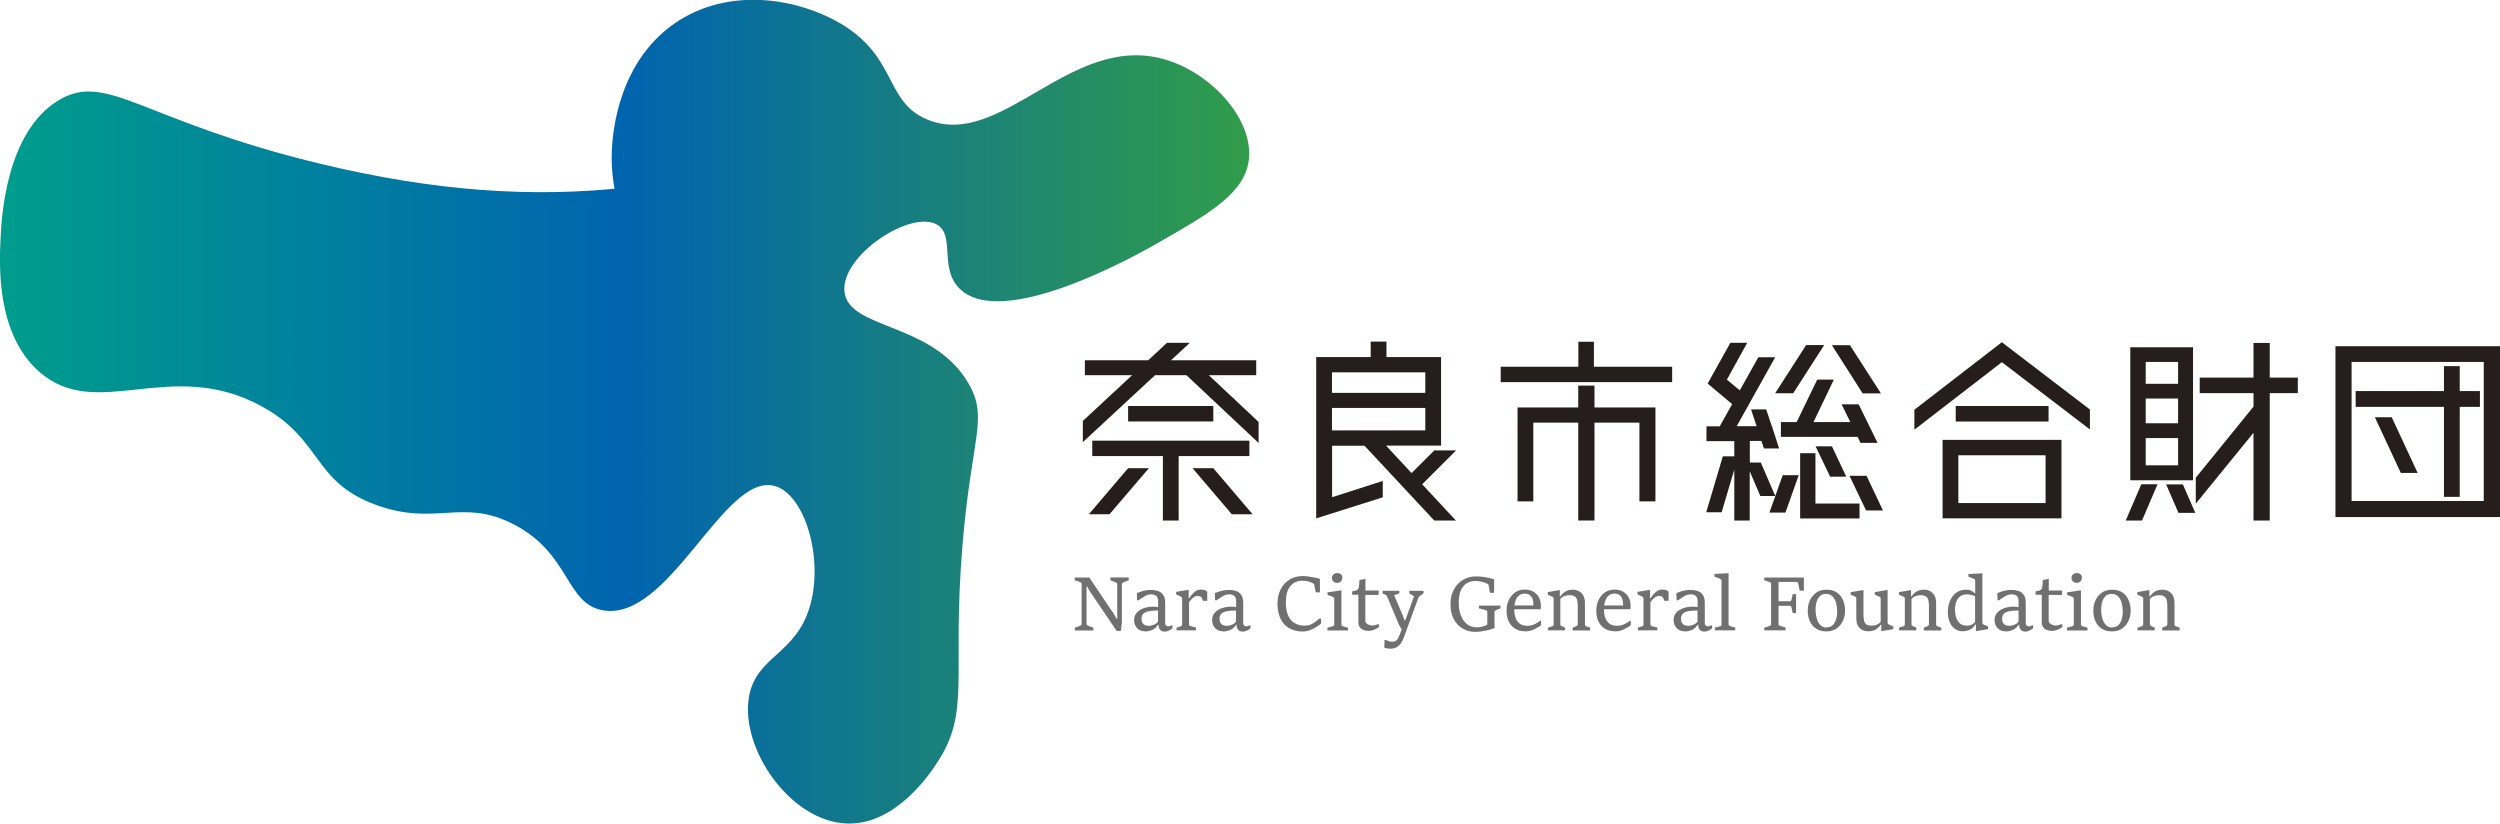 <svg xmlns="http://www.w3.org/2000/svg" xmlns:xlink="http://www.w3.org/1999/xlink" id="_&#x30EC;&#x30A4;&#x30E4;&#x30FC;_2" viewBox="0 0 209.22 68.94"><defs><style>.cls-1{fill:url(#_名称未設定グラデーション_3);}.cls-1,.cls-2,.cls-3{stroke-width:0px;}.cls-2{fill:#707070;}.cls-3{fill:#251e1c;}</style><linearGradient id="_&#x540D;&#x79F0;&#x672A;&#x8A2D;&#x5B9A;&#x30B0;&#x30E9;&#x30C7;&#x30FC;&#x30B7;&#x30E7;&#x30F3;_3" x1="0" y1="34.47" x2="104.57" y2="34.47" gradientUnits="userSpaceOnUse"><stop offset="0" stop-color="#009d8c"></stop><stop offset=".5" stop-color="#0064af"></stop><stop offset="1" stop-color="#319c4a"></stop></linearGradient></defs><g id="header"><path class="cls-2" d="M89.95,52.76v-.23l.46-.17s.06-.03.08-.05c.02-.02.03-.06.03-.1v-3.34s-.01-.08-.03-.1c-.02-.02-.05-.04-.08-.05l-.47-.16v-.23h1.22l2.06,3.06.23.4h.05v-2.91s-.01-.07-.04-.09c-.02-.02-.05-.04-.08-.05l-.45-.18v-.23h1.53v.23l-.45.18s-.05.03-.08.05c-.03.02-.04.05-.04.09v3.2l-.09.72h-.35l-2.24-3.31-.23-.41h-.05v3.13s.01.08.04.1c.02.02.05.04.08.05l.45.17v.23h-1.53Z"></path><path class="cls-2" d="M95.82,52.83c-.19,0-.36-.04-.49-.13-.14-.09-.24-.2-.31-.34-.07-.14-.11-.29-.11-.45,0-.21.05-.39.15-.54.1-.14.23-.26.39-.35s.33-.15.5-.19c.18-.04.34-.06.49-.06.03,0,.08,0,.14,0,.07,0,.13.01.2.02.07,0,.11.01.14.02v-.46c0-.23-.05-.39-.16-.48s-.26-.13-.43-.13c-.1,0-.2.02-.3.05-.1.04-.2.08-.29.14s-.18.11-.26.17-.14.1-.2.14h-.12l-.02-.6c.11-.05.23-.09.35-.13.12-.04.25-.08.39-.1.14-.03.3-.04.48-.04.19,0,.38.03.55.09.18.06.32.16.43.32.11.15.17.37.17.66v1.72c0,.08.02.14.08.19.06.05.12.07.19.07.04,0,.09-.01.14-.03.05-.02.1-.04.15-.06h.05v.26s-.09.06-.16.11-.15.08-.23.11-.15.05-.21.05c-.19,0-.32-.04-.42-.14s-.14-.23-.14-.43h-.04c-.11.16-.23.28-.36.36-.13.08-.27.13-.4.16s-.25.04-.35.04ZM96.11,52.38c.13,0,.27-.03.43-.09.16-.06.29-.15.37-.27v-.93c-.27,0-.52.02-.72.05-.21.04-.37.1-.49.2-.12.1-.17.24-.17.44,0,.15.03.28.09.36.06.09.13.15.22.18.09.03.18.05.26.05Z"></path><path class="cls-2" d="M98.46,52.76v-.23l.36-.12s.06-.03.08-.05c.02-.02.03-.06.03-.1v-2.15c0-.05-.01-.1-.04-.13-.03-.03-.06-.05-.09-.07l-.37-.16v-.22l1.05-.17v.72h.03c.12-.18.23-.32.34-.43.1-.11.21-.19.31-.24.1-.05.21-.07.32-.07.1,0,.19.01.29.03.1.02.19.07.26.14v.77h-.36l-.09-.24c-.02-.05-.06-.09-.13-.12-.07-.03-.13-.05-.2-.05-.11,0-.21.03-.3.08s-.17.12-.24.2c-.07.08-.14.16-.2.24v1.86c0,.08.04.13.12.15l.46.12v.23h-1.65Z"></path><path class="cls-2" d="M102.35,52.83c-.19,0-.36-.04-.49-.13-.14-.09-.24-.2-.31-.34s-.11-.29-.11-.45c0-.21.05-.39.15-.54.1-.14.23-.26.39-.35.16-.09.33-.15.5-.19.18-.04.34-.06.49-.06.03,0,.08,0,.14,0,.07,0,.13.01.2.02.07,0,.11.01.14.02v-.46c0-.23-.05-.39-.16-.48s-.26-.13-.43-.13c-.1,0-.2.02-.3.05-.1.04-.2.08-.29.14-.09.05-.18.11-.26.17s-.14.1-.2.14h-.12l-.02-.6c.11-.05.23-.09.35-.13.12-.04.25-.08.39-.1s.3-.04.48-.04c.19,0,.38.03.55.09.18.06.32.16.43.32s.17.37.17.66v1.72c0,.08.02.14.08.19.06.05.12.07.19.07.04,0,.09-.01.14-.03.05-.02.1-.04.15-.06h.05v.26s-.09.06-.16.11-.15.08-.23.11-.15.05-.21.05c-.19,0-.32-.04-.42-.14s-.14-.23-.14-.43h-.04c-.11.16-.23.28-.36.36-.13.08-.27.13-.4.16s-.25.04-.35.04ZM102.64,52.38c.13,0,.27-.03.43-.09.16-.06.29-.15.37-.27v-.93c-.27,0-.52.02-.72.05-.21.04-.37.1-.49.2-.12.1-.17.24-.17.44,0,.15.03.28.09.36.06.09.13.15.22.18.09.03.18.05.26.05Z"></path><path class="cls-2" d="M110.41,51.77h.15v.41c-.11.1-.25.2-.41.3-.16.1-.34.19-.53.26-.19.07-.39.11-.61.11-.42,0-.79-.09-1.11-.27-.32-.18-.56-.44-.73-.79-.17-.34-.26-.76-.26-1.25s.09-.88.27-1.23c.18-.35.43-.62.75-.81.32-.19.68-.29,1.09-.29.15,0,.31.01.49.04s.35.06.52.09c.17.03.31.07.43.1v1.13h-.35l-.12-.63s-.02-.06-.05-.08c-.03-.02-.06-.04-.09-.06-.12-.07-.26-.12-.4-.15-.14-.04-.3-.05-.47-.05-.41,0-.74.15-.99.45-.26.3-.38.75-.38,1.36,0,.65.14,1.13.41,1.46.27.33.67.49,1.18.49.17,0,.33-.03.46-.08.14-.06.27-.13.39-.22.12-.09.24-.19.37-.3Z"></path><path class="cls-2" d="M111.09,52.76v-.23l.45-.12s.06-.03.09-.05c.02-.02.03-.06.03-.1v-2.16s-.01-.08-.04-.1c-.02-.02-.06-.04-.09-.06l-.43-.15v-.22l1.16-.17v2.86s.01.08.03.1c.02.03.05.04.08.05l.44.12v.23h-1.72ZM111.9,48.78c-.08,0-.15-.02-.21-.05-.07-.03-.12-.08-.16-.14-.04-.06-.06-.13-.06-.22,0-.13.04-.23.13-.3.08-.07.18-.11.3-.11.13,0,.24.03.32.1.08.07.12.16.12.29,0,.09-.02.17-.06.23-.04.06-.09.11-.16.15-.07.03-.14.05-.23.05Z"></path><path class="cls-2" d="M115.39,49.44l-.02.35h-1.11v2.16c0,.1.04.17.11.23.07.06.15.1.25.13.09.03.17.04.24.04.07,0,.15-.01.24-.04.09-.02.16-.05.2-.07h.1v.25s-.1.06-.19.11c-.09.05-.2.1-.32.14-.12.04-.24.06-.36.06-.15,0-.29-.03-.42-.08-.13-.05-.24-.13-.31-.23s-.12-.22-.12-.35v-2.37h-.52v-.28c.11-.02.21-.04.29-.06.08-.02.15-.06.2-.13.05-.06.08-.17.09-.31l.03-.45.5-.1v.98h1.13Z"></path><path class="cls-2" d="M115.85,54.2l.02-.64h.14s.06.03.1.05.09.03.13.05.09.03.13.03.07.01.09.01c.09,0,.17,0,.23-.02.06-.01.12-.04.16-.08.05-.04.1-.1.14-.17.04-.07.09-.17.14-.29.05-.12.11-.28.17-.47l-.21-.36-1.01-2.4s-.04-.07-.06-.09c-.03-.02-.06-.04-.09-.05l-.23-.11v-.22h1.41v.22l-.44.15.74,1.73.14.39h.05l.74-2.03-.4-.24v-.22h1.19v.22l-.26.19s-.06.04-.09.06c-.03.02-.05.05-.07.09l-1.21,3.31c-.1.27-.21.47-.33.61-.12.14-.25.24-.38.29-.14.05-.28.08-.43.08-.04,0-.09,0-.15-.01-.07,0-.13-.02-.2-.03s-.12-.03-.15-.04Z"></path><path class="cls-2" d="M124.47,52.29v-1.07s-.01-.08-.03-.1c-.02-.02-.05-.04-.08-.05l-.59-.16v-.23h1.8v.23l-.38.16s-.05.03-.08.05c-.02.02-.04.05-.04.1v.51c0,.19,0,.36,0,.5,0,.14,0,.25.01.33-.22.08-.47.16-.76.22-.29.06-.58.1-.88.1-.37,0-.71-.09-1.02-.27-.31-.18-.56-.44-.75-.78-.19-.34-.28-.76-.28-1.26s.09-.88.28-1.23c.18-.35.44-.62.76-.81.32-.19.68-.29,1.08-.29.19,0,.36,0,.53.03.17.02.33.04.49.08.16.03.33.08.51.13v1.13h-.35l-.11-.64s-.02-.06-.05-.08c-.03-.02-.06-.04-.08-.05-.14-.07-.3-.12-.47-.16-.17-.04-.35-.06-.52-.06-.27,0-.51.07-.72.2s-.37.33-.49.6-.17.61-.17,1.02.06.76.18,1.07c.12.31.29.55.52.73.23.18.5.26.82.26.13,0,.26-.01.37-.04s.21-.05.3-.09.15-.06.19-.08Z"></path><path class="cls-2" d="M127.61,52.83c-.29,0-.55-.07-.78-.2-.23-.13-.41-.32-.55-.58-.13-.26-.2-.57-.2-.94,0-.33.06-.63.19-.9s.31-.48.54-.64c.23-.16.5-.23.8-.23.28,0,.52.06.72.18s.35.28.46.48.16.42.16.65c0,.03,0,.06,0,.1,0,.04,0,.08,0,.13,0,.04,0,.08-.02.11h-2.27l.02-.32h1.65c0-.2-.02-.38-.07-.53-.05-.15-.13-.26-.23-.34-.11-.08-.25-.12-.43-.12s-.32.04-.43.12c-.11.08-.21.18-.27.31s-.11.27-.14.42c-.03.15-.04.3-.04.45,0,.26.04.5.11.71.07.21.19.38.35.5s.38.18.66.18c.15,0,.29-.02.43-.07s.25-.1.36-.17c.1-.06.19-.12.26-.18h.08v.36c-.15.13-.34.24-.58.36s-.49.17-.76.17Z"></path><path class="cls-2" d="M129.54,52.76v-.23l.36-.12s.06-.03.09-.05c.02-.02.03-.06.03-.1v-2.18s-.01-.08-.04-.1c-.02-.02-.06-.04-.1-.06l-.35-.15v-.22l1.01-.17v.53h.04c.12-.16.24-.28.35-.36.12-.08.23-.13.35-.16.11-.03.23-.04.34-.04.19,0,.36.04.51.12.15.08.28.2.37.36s.14.38.14.64v1.78s.01.09.03.11c.02.03.05.04.08.05l.32.12v.23h-1.46v-.23l.3-.12s.07-.03.09-.06c.02-.02.04-.06.04-.11v-1.51c0-.19-.02-.36-.05-.5-.03-.14-.1-.24-.2-.31s-.25-.11-.44-.11c-.13,0-.26.02-.41.07s-.26.13-.36.25v2.12s.01.08.04.1c.03.02.05.04.08.05l.28.12v.23h-1.47Z"></path><path class="cls-2" d="M135.12,52.83c-.29,0-.55-.07-.78-.2-.23-.13-.41-.32-.55-.58-.13-.26-.2-.57-.2-.94,0-.33.06-.63.19-.9s.31-.48.54-.64c.23-.16.5-.23.8-.23.28,0,.52.06.72.18s.35.28.46.48.16.42.16.65c0,.03,0,.06,0,.1,0,.04,0,.08,0,.13,0,.04,0,.08-.02.11h-2.27l.02-.32h1.65c0-.2-.02-.38-.07-.53-.05-.15-.13-.26-.23-.34-.11-.08-.25-.12-.43-.12s-.32.04-.43.12c-.11.08-.21.18-.27.31s-.11.27-.14.42c-.03.15-.04.3-.04.45,0,.26.04.5.11.71.07.21.19.38.35.5s.38.18.66.18c.15,0,.29-.02.43-.07s.25-.1.36-.17c.1-.06.19-.12.26-.18h.08v.36c-.15.13-.34.24-.58.36s-.49.17-.76.17Z"></path><path class="cls-2" d="M137.07,52.76v-.23l.36-.12s.06-.03.08-.05c.02-.02.03-.06.03-.1v-2.15c0-.05-.01-.1-.04-.13-.03-.03-.06-.05-.09-.07l-.37-.16v-.22l1.05-.17v.72h.03c.12-.18.23-.32.34-.43.1-.11.21-.19.31-.24.1-.05.21-.07.32-.07.1,0,.19.01.29.03.1.02.18.07.26.14v.77h-.36l-.09-.24c-.02-.05-.06-.09-.13-.12-.07-.03-.13-.05-.2-.05-.11,0-.21.03-.3.08-.09.05-.17.12-.24.2-.07.08-.14.16-.2.24v1.86c0,.08.04.13.12.15l.46.12v.23h-1.65Z"></path><path class="cls-2" d="M140.97,52.83c-.19,0-.36-.04-.49-.13-.14-.09-.24-.2-.31-.34-.07-.14-.11-.29-.11-.45,0-.21.05-.39.15-.54.1-.14.23-.26.39-.35.16-.09.33-.15.5-.19.18-.04.34-.06.49-.06.03,0,.08,0,.14,0,.07,0,.13.01.2.02.07,0,.11.01.14.02v-.46c0-.23-.05-.39-.16-.48s-.26-.13-.43-.13c-.1,0-.2.02-.3.05-.1.04-.2.08-.29.14-.09.05-.18.11-.26.17-.08.06-.14.1-.2.14h-.12l-.02-.6c.11-.05.23-.09.35-.13s.25-.08.39-.1c.14-.03.3-.04.48-.04.19,0,.38.03.56.09.18.06.32.16.43.32.11.15.17.37.17.66v1.72c0,.08.02.14.08.19.06.05.12.07.19.07.04,0,.09-.01.14-.03.05-.02.1-.04.15-.06h.05v.26s-.09.06-.16.11-.15.08-.23.11-.15.05-.21.05c-.19,0-.33-.04-.42-.14s-.14-.23-.14-.43h-.04c-.11.16-.23.28-.36.36-.13.08-.27.13-.4.16-.13.03-.25.04-.35.04ZM141.26,52.38c.13,0,.27-.03.43-.09s.29-.15.37-.27v-.93c-.27,0-.52.02-.72.05-.21.04-.37.1-.49.2s-.17.24-.17.44c0,.15.03.28.09.36.06.09.13.15.22.18.09.03.18.05.26.05Z"></path><path class="cls-2" d="M143.51,52.76v-.23l.45-.12s.06-.03.08-.05c.02-.02.03-.06.03-.1v-3.67s-.01-.08-.04-.1c-.03-.03-.06-.04-.09-.06l-.46-.18v-.22l1.18-.06v4.28s.01.08.04.1c.03.02.05.04.09.05l.43.12v.23h-1.71Z"></path><path class="cls-2" d="M147.65,52.76v-.23l.46-.15s.06-.03.08-.05c.02-.02.03-.06.03-.1v-3.36s-.01-.08-.03-.1c-.02-.02-.05-.04-.08-.05l-.46-.16v-.23h3.31v1.1h-.35l-.12-.61s-.02-.07-.04-.09c-.02-.02-.05-.03-.08-.03h-1.53v1.62h.95s.07,0,.09-.03.03-.05.04-.08l.11-.49h.28v1.59h-.28l-.11-.49s-.02-.07-.04-.09c-.02-.02-.05-.03-.09-.03h-.95v1.52s.01.08.03.1c.02.02.05.04.08.05l.48.15v.23h-1.79Z"></path><path class="cls-2" d="M152.83,52.84c-.31,0-.58-.07-.81-.21-.23-.14-.41-.34-.54-.6-.13-.26-.19-.57-.19-.93,0-.33.06-.63.19-.89.13-.26.31-.47.54-.63s.51-.23.84-.23c.35,0,.64.08.87.24.23.16.4.37.51.64.11.26.17.55.17.86,0,.33-.06.62-.19.89s-.31.47-.54.63-.52.23-.84.23ZM152.87,52.5c.17,0,.31-.04.43-.12s.2-.19.27-.32c.07-.13.11-.28.14-.44s.04-.31.04-.46c0-.25-.03-.48-.09-.7-.06-.22-.16-.41-.3-.55s-.32-.21-.55-.21c-.17,0-.31.04-.42.12-.11.08-.2.19-.27.32-.07.13-.11.28-.14.43-.03.16-.04.31-.04.46,0,.17.02.34.05.51s.08.33.15.48c.07.15.17.26.29.36.12.09.27.14.45.14Z"></path><path class="cls-2" d="M156.36,52.83c-.19,0-.36-.04-.51-.11-.15-.08-.27-.2-.37-.36-.09-.16-.13-.38-.13-.65v-1.63s-.01-.08-.03-.1c-.02-.03-.05-.04-.09-.06l-.35-.15v-.22l1.07-.17v2.07c0,.19.02.36.05.49s.1.24.19.31c.1.07.24.11.44.11.18,0,.33-.03.46-.09.13-.06.23-.13.3-.23v-1.96s-.01-.08-.04-.1c-.02-.02-.06-.04-.1-.06l-.35-.15v-.22l1.07-.18v2.75s.01.08.04.1c.02.02.05.04.09.06l.35.15v.22l-1,.17h-.01v-.55h-.03c-.14.19-.29.33-.44.42-.16.09-.36.14-.6.14Z"></path><path class="cls-2" d="M158.93,52.76v-.23l.36-.12s.06-.03.09-.05c.02-.02.03-.06.03-.1v-2.18s-.01-.08-.04-.1c-.02-.02-.06-.04-.1-.06l-.35-.15v-.22l1.01-.17v.53h.04c.12-.16.24-.28.35-.36.12-.08.23-.13.35-.16.11-.03.23-.04.34-.04.19,0,.36.04.51.12.15.08.28.2.37.36s.14.38.14.64v1.78s.01.09.03.11c.02.03.05.04.08.05l.32.12v.23h-1.46v-.23l.3-.12s.07-.03.09-.06c.02-.02.04-.06.04-.11v-1.51c0-.19-.02-.36-.05-.5-.03-.14-.1-.24-.2-.31s-.25-.11-.44-.11c-.13,0-.26.02-.41.07s-.26.13-.36.25v2.12s.01.08.04.1c.03.02.05.04.08.05l.28.12v.23h-1.47Z"></path><path class="cls-2" d="M164.27,52.83c-.26,0-.49-.07-.68-.21s-.33-.33-.43-.57c-.1-.24-.15-.52-.15-.83,0-.34.06-.66.18-.94.12-.28.3-.51.52-.68.23-.17.5-.25.81-.25.19,0,.35.03.47.1.13.07.23.14.31.23v-1.08s-.01-.08-.03-.1c-.02-.03-.05-.04-.09-.06l-.45-.18v-.22l1.17-.06v4.14s.01.08.04.1c.03.02.06.04.09.06l.35.15v.22l-1.01.17h-.01v-.56h-.04c-.12.18-.24.31-.38.39-.13.08-.26.13-.38.15-.12.02-.22.03-.29.03ZM164.59,52.37c.07,0,.15-.01.24-.03s.18-.06.26-.11c.09-.05.15-.12.2-.2v-2.13c-.05-.04-.12-.07-.21-.09-.09-.02-.18-.04-.27-.05-.09-.01-.16-.02-.22-.02-.22,0-.4.06-.55.17-.15.11-.25.26-.32.45-.07.19-.11.4-.11.62,0,.26.03.5.1.7.07.21.17.37.31.49.14.12.33.18.55.18Z"></path><path class="cls-2" d="M167.83,52.83c-.19,0-.36-.04-.49-.13-.14-.09-.24-.2-.31-.34-.07-.14-.11-.29-.11-.45,0-.21.05-.39.15-.54.1-.14.23-.26.39-.35.16-.09.33-.15.5-.19.18-.04.34-.06.49-.06.03,0,.08,0,.14,0,.07,0,.13.01.2.02.07,0,.11.01.14.02v-.46c0-.23-.05-.39-.16-.48s-.26-.13-.43-.13c-.1,0-.2.02-.3.05-.1.04-.2.08-.29.14-.09.05-.18.11-.26.17s-.14.1-.2.14h-.12l-.02-.6c.11-.05.23-.09.35-.13s.25-.08.39-.1c.14-.03.3-.04.48-.04.19,0,.38.03.56.09.18.06.32.16.43.32.11.15.17.37.17.66v1.72c0,.08.02.14.08.19.06.05.12.07.19.07.04,0,.09-.01.14-.03.05-.02.1-.04.15-.06h.05v.26s-.09.06-.16.11c-.07.04-.15.08-.23.11s-.15.05-.21.05c-.19,0-.33-.04-.42-.14s-.14-.23-.14-.43h-.04c-.11.16-.23.28-.36.36-.13.08-.27.13-.4.16-.13.03-.25.04-.35.04ZM168.13,52.38c.13,0,.27-.03.43-.09s.29-.15.37-.27v-.93c-.27,0-.52.02-.72.05-.21.04-.37.1-.49.2s-.17.24-.17.44c0,.15.03.28.09.36.06.09.13.15.22.18.09.03.18.05.26.05Z"></path><path class="cls-2" d="M172.58,49.44l-.02.35h-1.11v2.16c0,.1.04.17.11.23.07.06.15.1.25.13.09.03.17.04.24.04.07,0,.15-.01.24-.04.09-.02.16-.05.2-.07h.1v.25s-.1.06-.19.11c-.09.05-.2.1-.32.14-.12.04-.24.06-.36.06-.15,0-.29-.03-.42-.08-.13-.05-.24-.13-.31-.23s-.12-.22-.12-.35v-2.37h-.52v-.28c.11-.02.21-.04.29-.06.08-.02.15-.06.2-.13.05-.06.08-.17.09-.31l.03-.45.5-.1v.98h1.13Z"></path><path class="cls-2" d="M172.98,52.76v-.23l.45-.12s.06-.03.09-.05c.02-.02.03-.06.03-.1v-2.16s-.01-.08-.04-.1-.06-.04-.09-.06l-.43-.15v-.22l1.16-.17v2.86s.01.08.03.1c.02.03.05.04.08.05l.44.12v.23h-1.72ZM173.79,48.78c-.08,0-.15-.02-.21-.05-.07-.03-.12-.08-.16-.14-.04-.06-.06-.13-.06-.22,0-.13.04-.23.13-.3.08-.07.18-.11.3-.11.13,0,.24.03.32.1.08.07.12.16.12.29,0,.09-.02.17-.06.23-.04.06-.09.11-.16.15-.07.03-.14.05-.23.05Z"></path><path class="cls-2" d="M176.73,52.84c-.31,0-.58-.07-.81-.21-.23-.14-.41-.34-.54-.6-.13-.26-.19-.57-.19-.93,0-.33.06-.63.19-.89.13-.26.31-.47.54-.63s.51-.23.84-.23c.35,0,.64.08.87.24.23.16.4.37.51.64.11.26.17.55.17.86,0,.33-.06.62-.19.89s-.31.47-.54.63-.52.23-.84.23ZM176.77,52.5c.17,0,.31-.04.43-.12s.2-.19.27-.32c.07-.13.11-.28.14-.44s.04-.31.04-.46c0-.25-.03-.48-.09-.7-.06-.22-.16-.41-.3-.55s-.32-.21-.55-.21c-.17,0-.31.04-.42.12-.11.08-.2.19-.27.32-.07.13-.11.28-.14.43-.03.16-.04.31-.04.46,0,.17.02.34.05.51s.08.33.15.48c.07.15.17.26.29.36.12.09.27.14.45.14Z"></path><path class="cls-2" d="M178.88,52.76v-.23l.36-.12s.06-.03.09-.05c.02-.02.03-.06.03-.1v-2.18s-.01-.08-.04-.1c-.02-.02-.06-.04-.1-.06l-.35-.15v-.22l1.01-.17v.53h.04c.12-.16.24-.28.35-.36.12-.08.23-.13.35-.16.11-.03.23-.04.34-.04.19,0,.36.04.51.12.15.08.28.2.37.36s.14.38.14.64v1.78s.01.09.03.11c.02.03.05.04.08.05l.32.12v.23h-1.46v-.23l.3-.12s.07-.03.09-.06c.02-.02.04-.06.04-.11v-1.51c0-.19-.02-.36-.05-.5-.03-.14-.1-.24-.2-.31s-.25-.11-.44-.11c-.13,0-.26.02-.41.07s-.26.13-.36.25v2.12s.01.08.04.1c.03.02.05.04.08.05l.28.12v.23h-1.47Z"></path><path class="cls-3" d="M101.16,31.4l4.17,3.91v1.76l-6.04-5.67h-2.63l-6.04,5.6v-1.77l4.12-3.83h-3.95v-1.25h5.3l1.57-1.46h1.91l-1.57,1.46h7.13v1.25h-4ZM91.12,43.04l3.29-3.86h1.74l-3.3,3.86h-1.72ZM104.55,38.17h-5.91v5.39h-1.32v-5.39h-5.91v-1.29h13.15v1.29ZM94.41,33.98h7.13v1.29h-7.13v-1.29ZM99.8,39.18h1.74l3.29,3.86h-1.74l-3.29-3.86Z"></path><path class="cls-3" d="M121.85,37.7l-2.83,2.83,2.82,3.03h-1.81l-5.84-6.26h-2.71v4.31l4.24-1.36v1.37l-5.57,1.76v-13.5h4.56v-1.29h1.32v1.29h4.57v7.41h-4.61l2.14,2.3,1.91-1.9h1.81ZM119.28,31.16h-7.81v1.72h7.81v-1.72ZM111.47,34.14v1.88h7.81v-1.88h-7.81Z"></path><path class="cls-3" d="M133.4,30.69h6.54v1.29h-14.35v-1.29h6.5v-2.09h1.3v2.09ZM133.44,32.27v1.83h5.1v7.86h-1.34v-6.59h-3.76v8.19h-1.36v-8.19h-3.76v6.59h-1.32v-7.86h5.08v-1.83h1.36Z"></path><path class="cls-3" d="M148.55,41.51h-1.23l-.89-2.07v4.12h-1.29v-4.26l-1.06,3.57h-1.29l1.39-4.68h.96v-1.27h-2.33v-1.24h1.11l1.04-1.86-2.05-1.72,1.9-3.41h1.41l-1.7,3.08,1.08.9,1.55-2.77h1.41l-3.22,5.77h1.67l-.47-1.41h1.27l.47,1.41h.02v.03l.59,1.83h-1.27l-.21-.63h-.97v1.81h.92l1.2,2.78ZM148.08,42.9l1.11-3.13h1.34l-1.11,3.13h-1.34ZM152.66,28.88l-2.59,4.03h-1.51l2.59-4.03h1.51ZM155.7,37.06l-.24-.5h-6.42v-1.24h1.32l1.72-3.55h1.39l-1.7,3.55h3.08l-.73-1.48h1.43l1.58,3.22h-1.43ZM151.93,37.93v4.21h3.69v1.25h-4.97v-5.46h1.29ZM153.16,39.89l-1.22-2.54h1.37l1.2,2.54h-1.36ZM157.41,32.92h-1.53l-2.57-4.03h1.51l2.59,4.03ZM156.21,39.82l1.37,2.9h-1.41l-1.39-2.9h1.43Z"></path><path class="cls-3" d="M174.9,34.27v1.67l-7.37-5.63-7.32,5.65v-1.67l7.32-5.65,7.37,5.63ZM162.57,36.81h9.95v6.57h-9.95v-6.57ZM171.44,35.28h-7.77v-1.3h7.77v1.3ZM163.89,42.1h7.3v-4h-7.3v4Z"></path><path class="cls-3" d="M177.9,43.56l1.3-3.03h1.36l-1.3,3.03h-1.36ZM183.53,29.06v11.13h-5.25v-11.13h5.25ZM182.28,30.29h-2.71v1.83h2.71v-1.83ZM182.28,33.35h-2.71v2.07h2.71v-2.07ZM179.57,38.94h2.71v-2.28h-2.71v2.28ZM181.29,40.54h1.39l1.04,2.38h-1.41l-1.03-2.38ZM192.3,31.6v1.3h-2.35v10.66h-1.36v-7.34l-4.83,5.93v-2.17l4.83-5.95v-1.13h-4.5v-1.3h4.5v-2.9h1.36v2.9h2.35Z"></path><path class="cls-3" d="M195.45,28.97h13.77v14.3h-13.77v-14.3ZM207.86,41.93v-11.64h-11.06v11.64h11.06ZM204.53,41.58v-7.53h-7.39v-1.32h7.39v-2.09h1.32v2.09h1.69v1.32h-1.69v7.53h-1.32ZM198.75,34.92h1.41l2.17,4.66h-1.41l-2.17-4.66Z"></path><path class="cls-1" d="M53.11,15.62c-.13.02-.32.04-.55.06-8.02.9-16.19.31-25.57-1.93-15.12-3.61-18.04-7.85-22.13-5.33C.47,11.12.13,18.28.05,19.88c-.11,2.27-.38,8.02,3.2,11.2,4.86,4.32,10.99-1.28,18.66,2.93,5.13,2.81,4.2,6.31,9.6,8.26,4.94,1.79,7.17-.61,11.46,1.6,4.78,2.46,4.33,6.62,7.46,7.2,5.58,1.03,10.16-11.57,14.4-10.4,2.54.7,4.14,6.12,2.93,10.13-1.2,3.99-4.45,4.11-5.07,7.46-.8,4.36,3.48,10.56,8.26,10.66,4.05.09,6.91-4.22,7.46-5.07,2.87-4.33,1.23-7.2,2.13-18.13.75-9.14,2.2-10.69.53-13.6-2.99-5.21-10.08-4.49-10.4-7.73-.29-3.01,5.52-6.84,7.73-5.6,1.56.87.18,3.6,1.87,5.33,3.56,3.65,15.16-2.95,16.53-3.73,4.45-2.54,7.51-4.27,7.73-7.2.26-3.34-3.26-7.19-7.2-8.26-7.79-2.12-13.57,7.64-19.73,5.07-3.59-1.5-2.47-5.17-7.2-8-3.4-2.03-9.05-3.16-13.6-.27-5.05,3.22-5.54,9.35-5.6,10.93-.12,3.28.92,5.84,1.6,7.2"></path></g></svg>